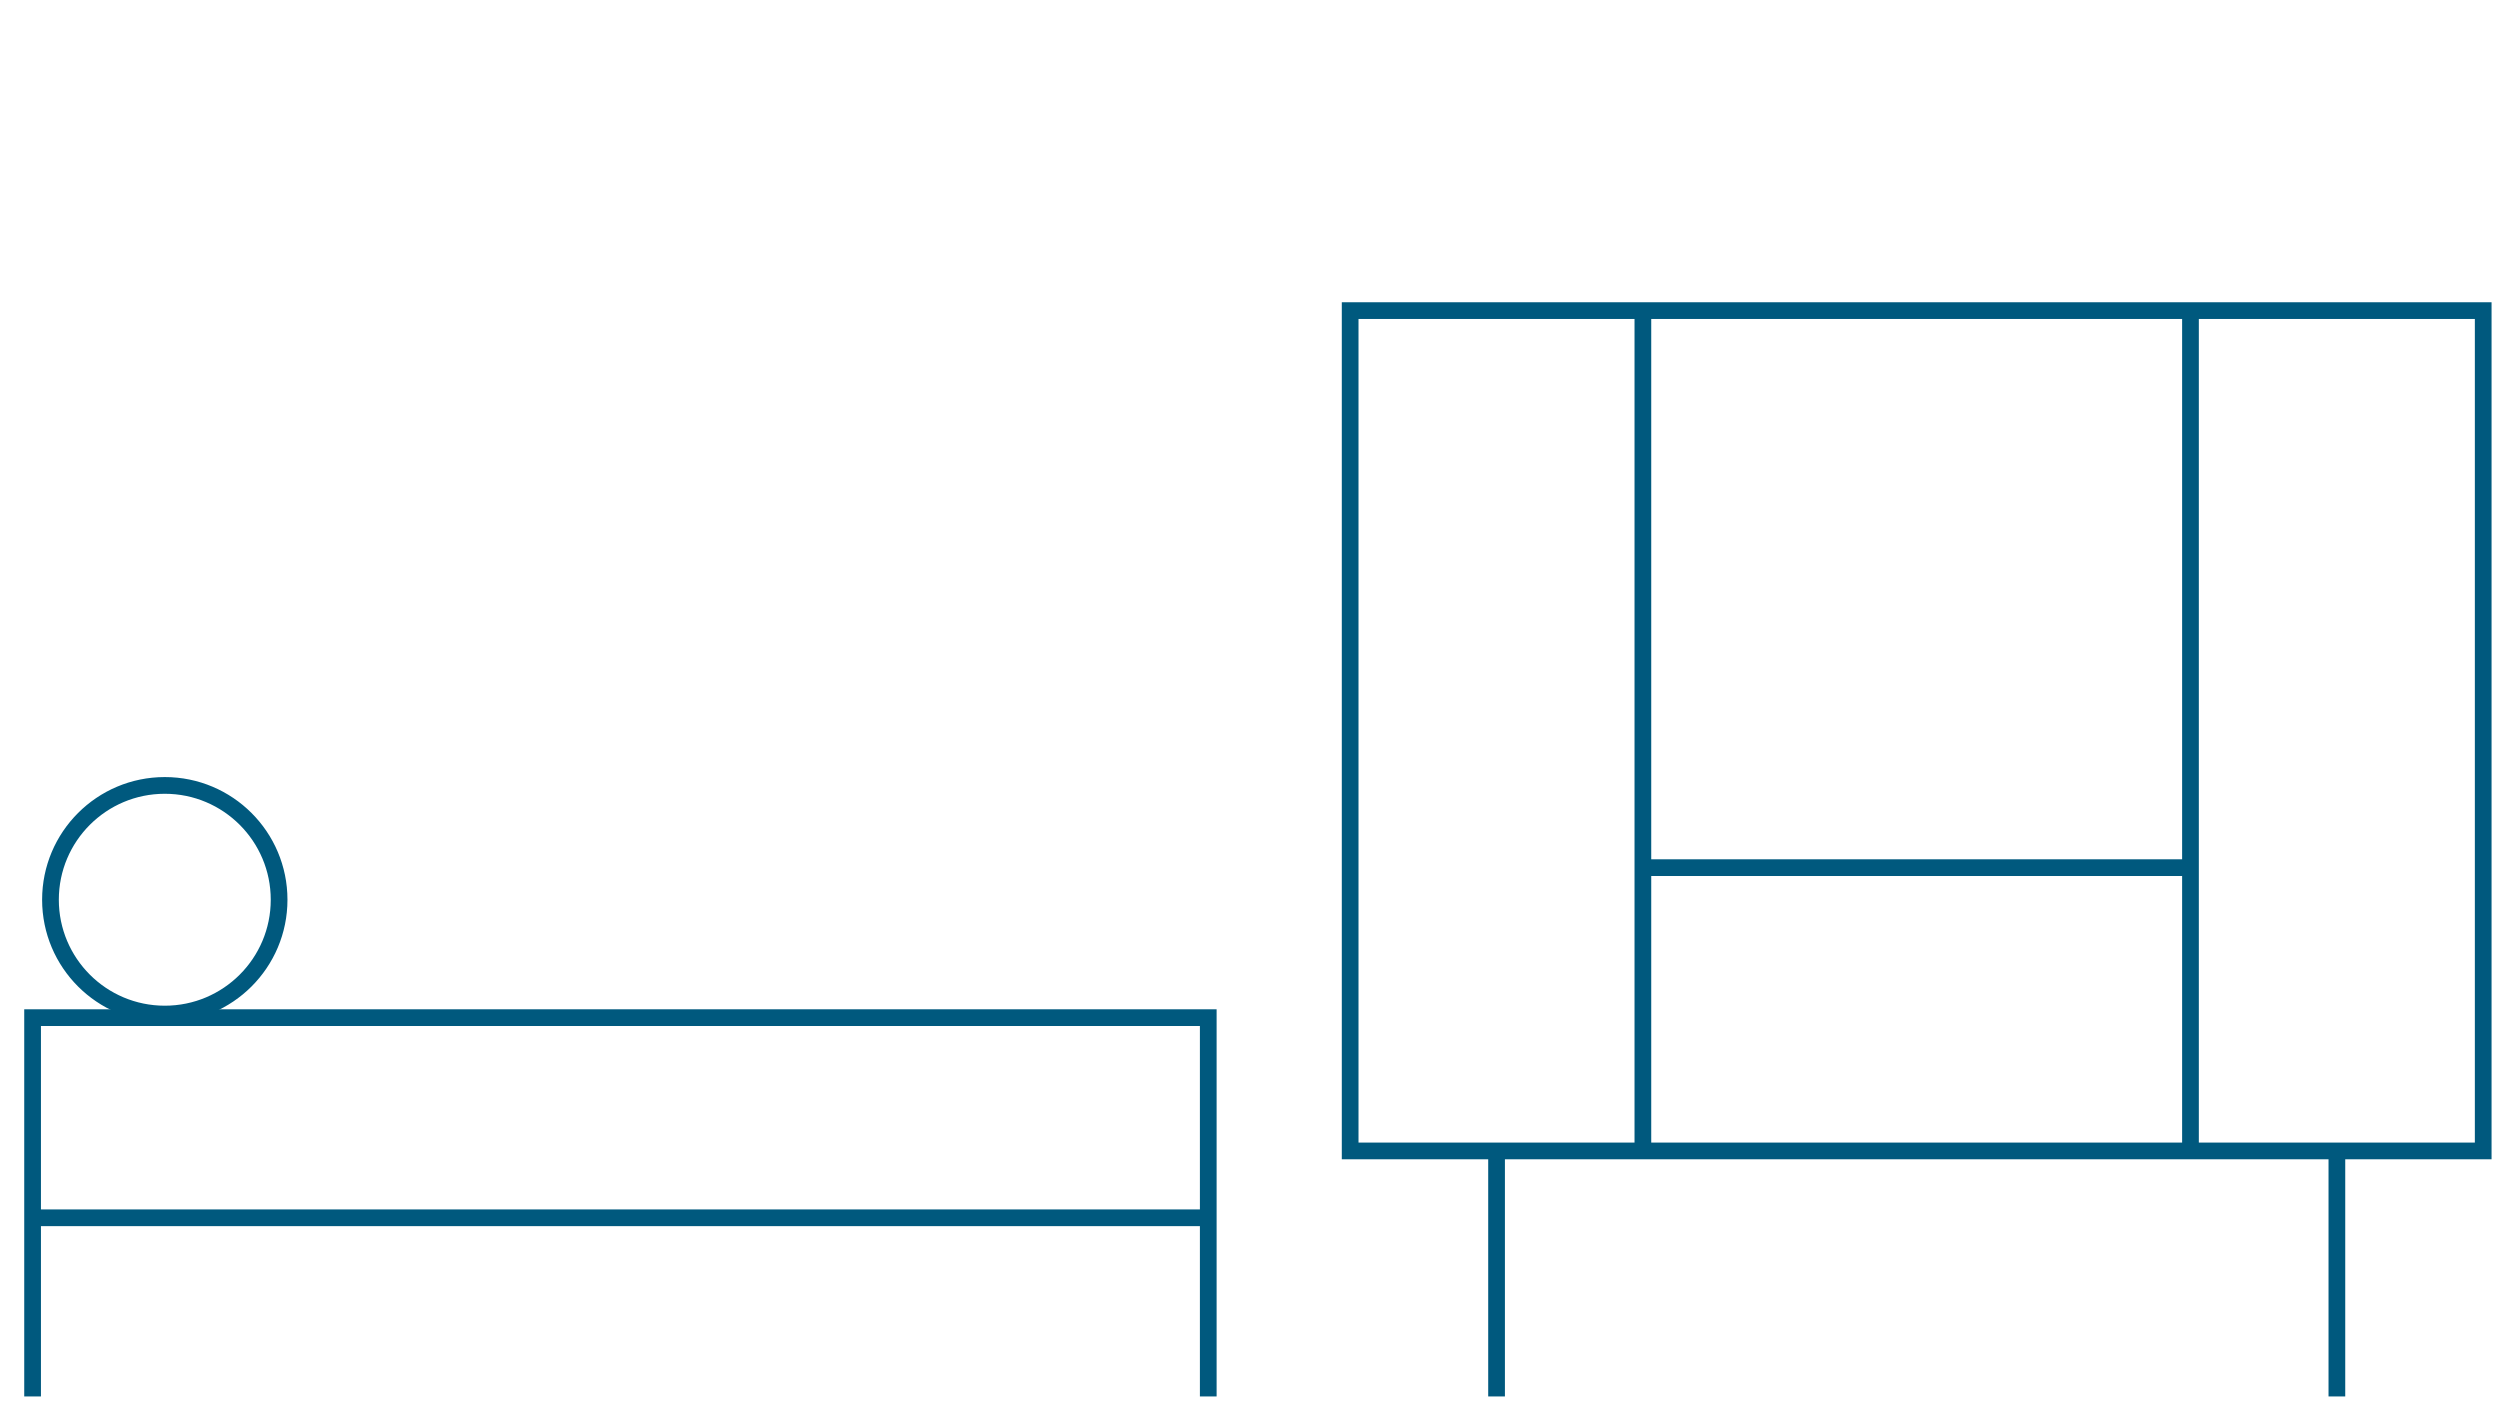 <?xml version="1.0" encoding="UTF-8"?>
<svg xmlns="http://www.w3.org/2000/svg" id="Gruppe_163340" data-name="Gruppe 163340" viewBox="0 0 299.17 168.35">
  <defs>
    <style>
      .cls-1 {
        fill: none;
        stroke: #00597e;
        stroke-miterlimit: 10;
        stroke-width: 2px;
      }
    </style>
  </defs>
  <line id="Linie_1431" data-name="Linie 1431" class="cls-1" x1="3.9" y1="145.73" x2="144.58" y2="145.73"></line>
  <path id="Pfad_83501" data-name="Pfad 83501" class="cls-1" d="m3.9,167.11v-45.33h140.69v45.33"></path>
  <circle id="Ellipse_60" data-name="Ellipse 60" class="cls-1" cx="19.72" cy="107.67" r="13.68"></circle>
  <rect id="Rechteck_149073" data-name="Rechteck 149073" class="cls-1" x="161.57" y="37.17" width="135.59" height="100.56"></rect>
  <line id="Linie_1452" data-name="Linie 1452" class="cls-1" x1="262.13" y1="37.17" x2="262.13" y2="137.73"></line>
  <line id="Linie_1453" data-name="Linie 1453" class="cls-1" x1="196.6" y1="137.73" x2="196.6" y2="37.17"></line>
  <line id="Linie_1454" data-name="Linie 1454" class="cls-1" x1="279.65" y1="167.11" x2="279.65" y2="137.73"></line>
  <line id="Linie_1455" data-name="Linie 1455" class="cls-1" x1="179.09" y1="137.73" x2="179.09" y2="167.11"></line>
  <line id="Linie_1456" data-name="Linie 1456" class="cls-1" x1="196.6" y1="103.83" x2="262.13" y2="103.83"></line>
</svg>
